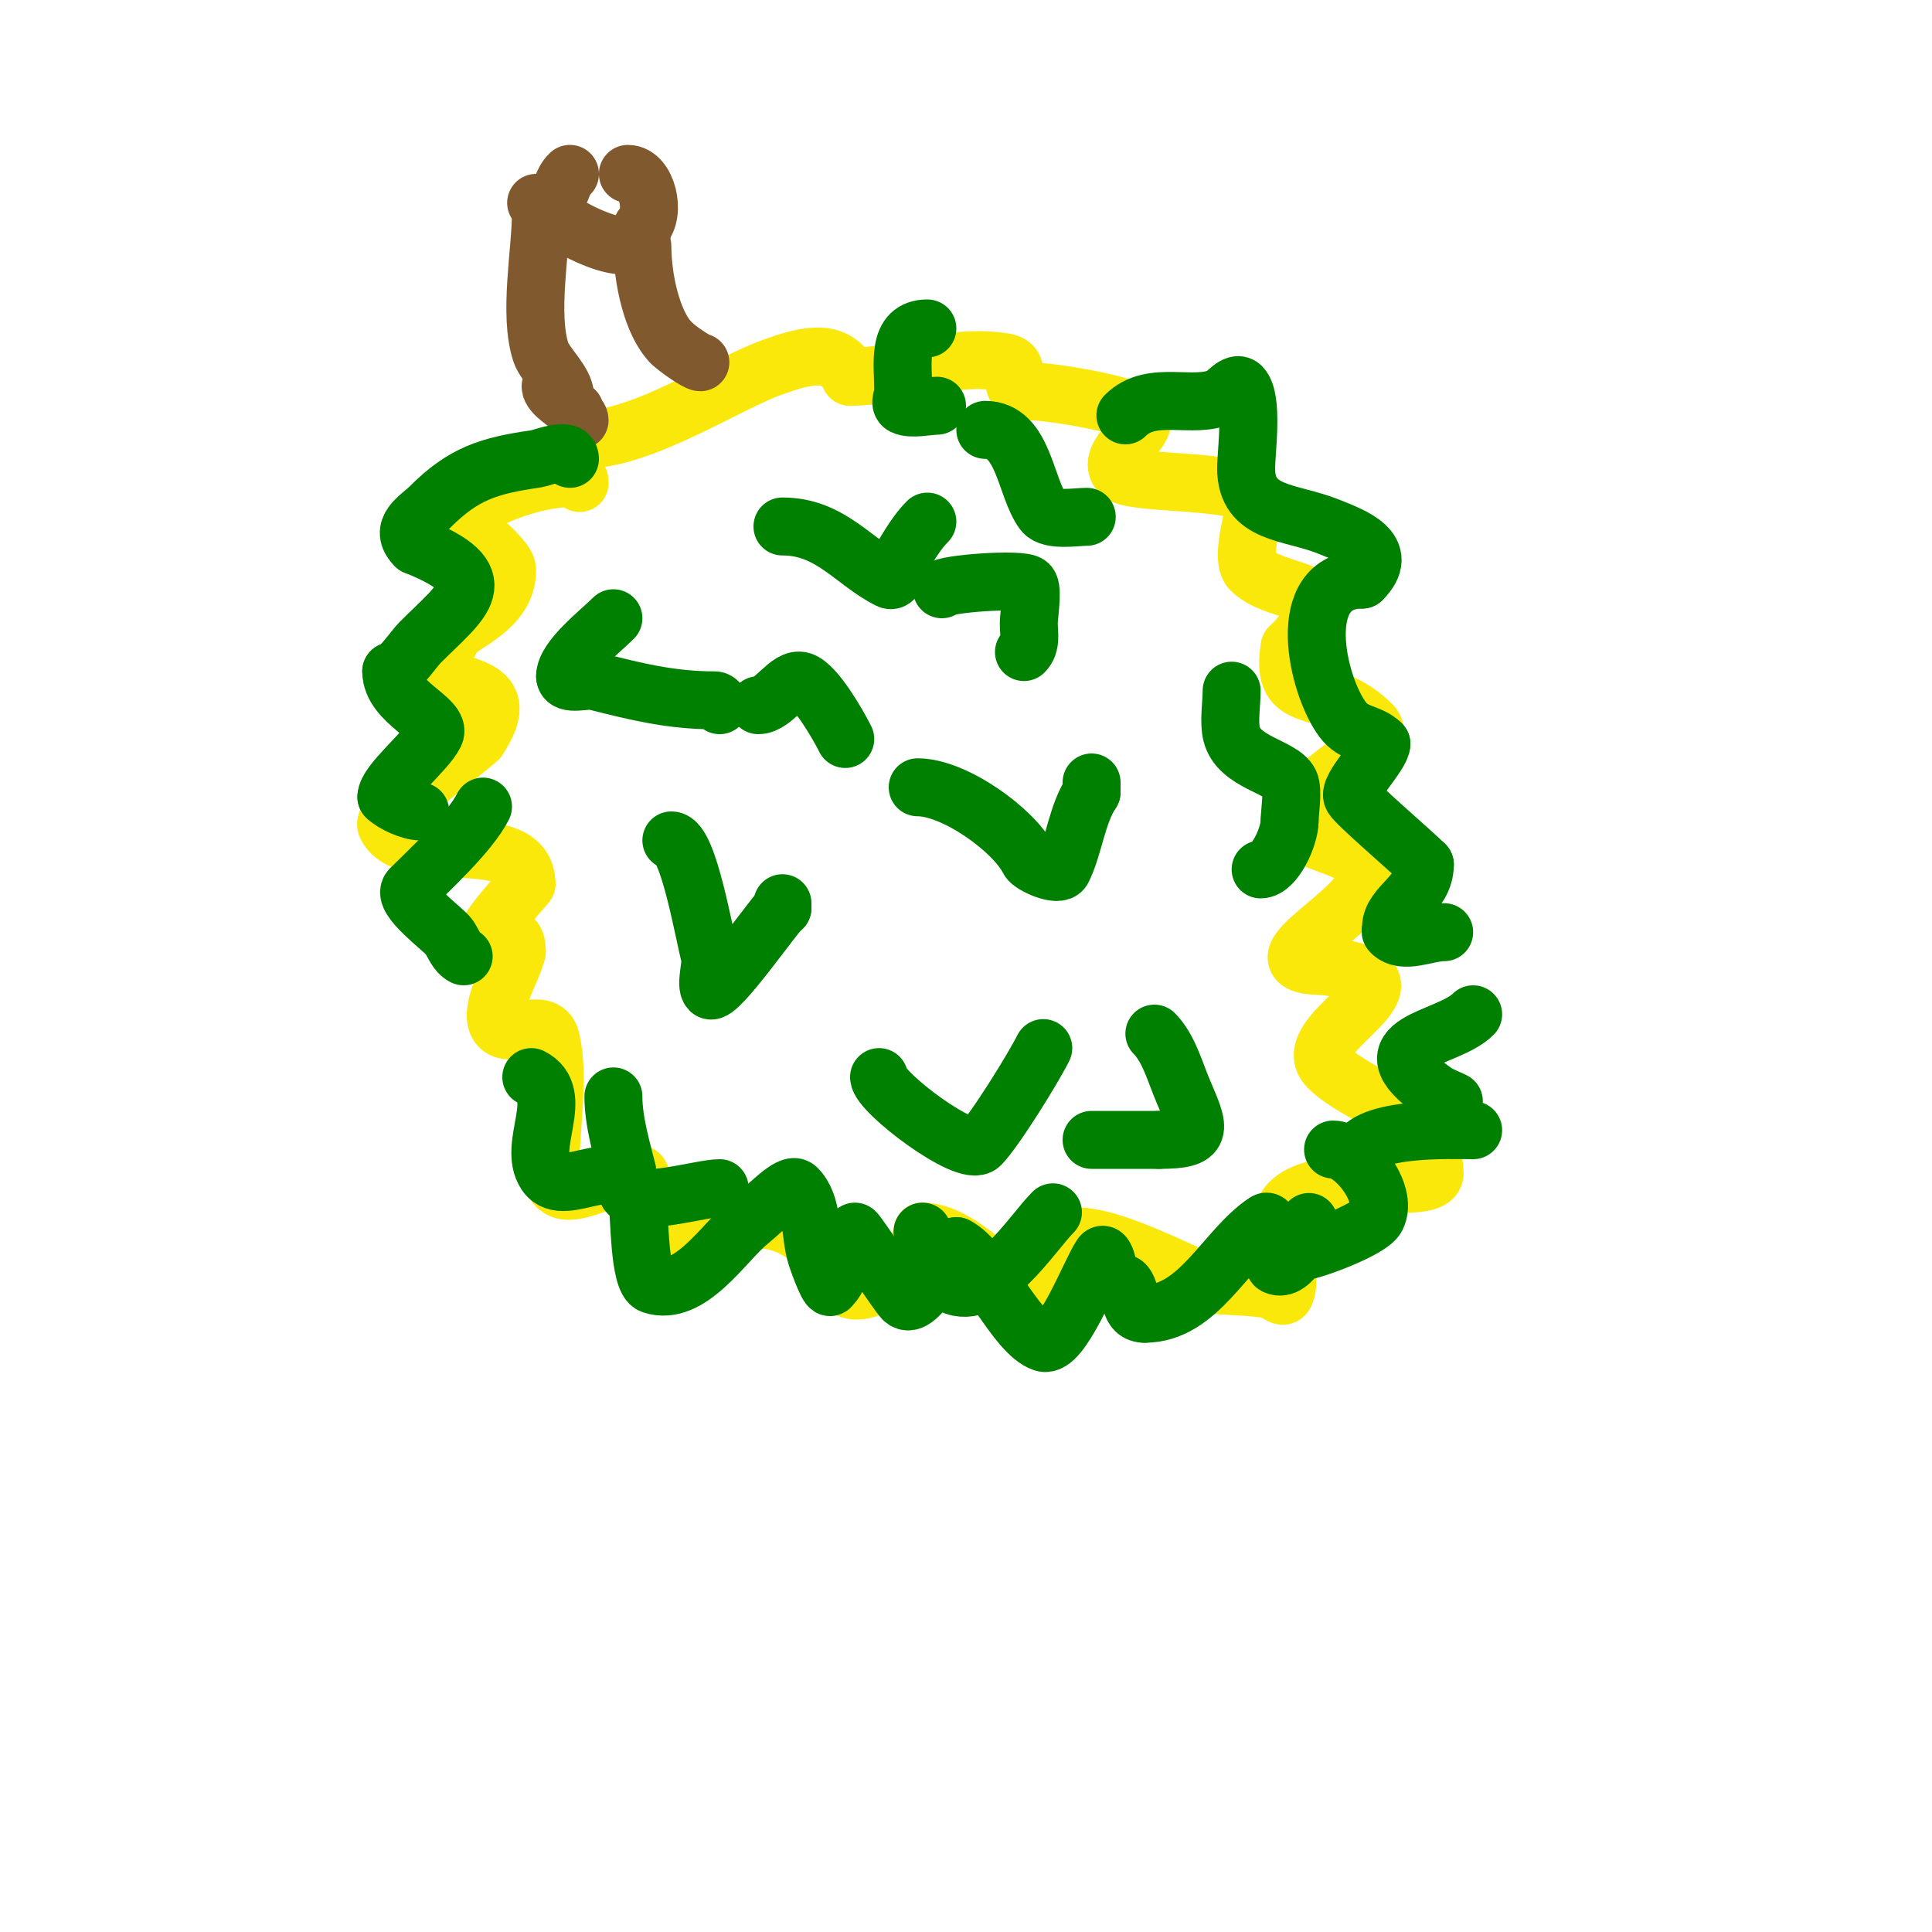 <svg viewBox='0 0 400 400' version='1.1' xmlns='http://www.w3.org/2000/svg' xmlns:xlink='http://www.w3.org/1999/xlink'><g fill='none' stroke='#fae80b' stroke-width='12' stroke-linecap='round' stroke-linejoin='round'><path d='M120,100c0,-1.567 -0.667,-1 -2,-1c-6.868,0 -17.702,3.702 -22,8'/><path d='M96,107c-2.911,0 9,7.925 9,11c0,9.211 -12,11.458 -12,15'/><path d='M93,133c-2.294,0 -6.323,1.515 -4,5c3.646,5.468 18.47,2.294 10,15'/><path d='M99,153c-2.843,2.843 -20.377,15.246 -19,18c4.385,8.77 29,-0.031 29,12'/><path d='M109,183c-0.814,1.221 -9.114,9.886 -8,11c2.178,2.178 6,-2.616 6,3'/><path d='M107,197c-0.736,3.682 -5.752,11.496 -4,15c1.845,3.69 9.804,-1.786 11,3c1.912,7.648 0,18.048 0,26'/><path d='M114,241c0,11.207 10.467,2 18,2c1.054,0 0.793,1.966 1,3c0.72,3.598 1.03,14 5,14'/><path d='M138,260c8.473,0 14.199,-9.515 23,-7c10.881,3.109 9.346,12.115 15,14c5.093,1.698 15,-7.478 15,-12'/><path d='M191,255c8.804,0 17.361,12.84 26,15c2.859,0.715 2.162,-14 6,-14c7.659,0 21.116,7.352 28,10'/><path d='M251,266c4,0.333 8.041,0.34 12,1c1.04,0.173 2.529,1.943 3,1c2.14,-4.28 -2.876,-15.124 1,-19c5.169,-5.169 19.496,-3.409 26,-4c1.485,-0.135 4,-0.509 4,-2'/><path d='M297,243c0,-12.739 -15.236,-15.236 -22,-22c-6.649,-6.649 18.62,-16.595 5,-20c-1.967,-0.492 -4,-0.667 -6,-1'/><path d='M274,200c-17.273,0 11.555,-12.336 9,-20c-1.68,-5.039 -15,-5.522 -15,-10'/><path d='M268,170c0,-7.125 20.659,-15.341 16,-20c-9.54,-9.54 -19.186,-2.884 -17,-16'/><path d='M267,134c13.516,-13.516 -1.968,-9.968 -8,-16c-2.41,-2.41 1,-12.131 1,-15'/><path d='M260,103c-3.888,-3.888 -25.604,-2.604 -28,-5c-3.715,-3.715 6.834,-9.166 4,-12c-2.381,-2.381 -18.706,-5 -23,-5'/><path d='M213,81c-5.943,0 -0.367,-5.228 -5,-6c-11.497,-1.916 -21.31,3 -32,3'/><path d='M176,78c-3.061,-6.122 -9.254,-4.394 -16,-2c-9.473,3.361 -27.022,15 -39,15'/><path d='M121,91'/></g>
<g fill='none' stroke='#008000' stroke-width='12' stroke-linecap='round' stroke-linejoin='round'><path d='M127,128c-2.818,2.818 -10,8.347 -10,12'/><path d='M117,140c0,2.087 4.496,0.624 6,1c8.695,2.174 15.819,4 25,4c0.471,0 1,0.529 1,1'/><path d='M139,174c3.55,0 6.861,20.013 8,24c0.434,1.518 -1.035,5.965 0,7c1.524,1.524 14.239,-17 15,-17'/><path d='M162,188l0,-1'/><path d='M190,163c7.638,0 19.929,8.859 23,15c0.536,1.072 6.171,3.659 7,2c2.345,-4.69 2.948,-11.422 6,-16'/><path d='M226,164c0,-0.667 0,-1.333 0,-2'/><path d='M195,122c0,-1.081 16.618,-2.382 18,-1c0.922,0.922 0,6.532 0,8c0,2.2 0.586,4.414 -1,6'/><path d='M182,223c0,3.073 18.136,16.864 21,14c2.937,-2.937 10.881,-15.762 13,-20'/><path d='M239,214c2.995,2.995 4.314,8.065 6,12c3.448,8.046 4.399,10 -5,10'/><path d='M240,236c-4.667,0 -9.333,0 -14,0'/><path d='M162,109c9.956,0 14.7,7.35 22,11c1.738,0.869 2,-3.333 3,-5c1.423,-2.372 3.04,-5.04 5,-7'/><path d='M204,89c7.979,0 8.21,11.947 12,17c1.444,1.925 6.88,1 9,1'/><path d='M225,107'/><path d='M255,143c0,2.741 -0.642,6.432 0,9c1.468,5.874 10.34,6.68 12,10c0.794,1.589 0,6.239 0,8'/><path d='M267,170c0,3.213 -3.106,10 -6,10'/><path d='M100,167c-2.701,5.402 -11.242,13.242 -15,17c-2.055,2.055 7.006,8.508 8,10c0.924,1.387 1.509,3.255 3,4'/><path d='M127,227c0,5.254 1.748,10.993 3,16c0.032,0.129 -0.299,3.701 0,4c2.89,2.89 15.101,-1 19,-1'/><path d='M191,255c1.692,2.538 3.337,9.669 6,11c7.647,3.823 16.703,-10.703 21,-15'/><path d='M276,238c4.297,0 11.51,8.98 9,14c-1.299,2.597 -13.499,7 -15,7'/><path d='M192,68c-6.388,0 -5,7.144 -5,13c0,1 -0.894,2.553 0,3c1.69,0.845 5.128,0 7,0'/></g>
<g fill='none' stroke='#81592f' stroke-width='12' stroke-linecap='round' stroke-linejoin='round'><path d='M112,44c0,7.935 -2.618,21.145 0,29c0.834,2.503 5,6.102 5,9'/><path d='M111,42c3.932,3.932 22,14.454 22,5'/><path d='M133,47c2.829,-2.829 0.987,-11 -3,-11'/><path d='M118,36c-1.796,1.796 -1.445,3.445 -3,5'/><path d='M132,50c0.471,0 1,0.529 1,1c0,6.51 1.944,15.944 6,20'/><path d='M139,71c1.259,1.259 5.291,4 6,4'/><path d='M114,80c0,1.576 3.511,3.511 5,5'/><path d='M119,85c0,0.745 1,1.255 1,2'/></g>
<g fill='none' stroke='#008000' stroke-width='12' stroke-linecap='round' stroke-linejoin='round'><path d='M233,86c5.519,-5.519 14.216,-1.108 20,-4c0.781,-0.39 2.877,-3.123 4,-2c2.542,2.542 1,13.501 1,17'/><path d='M258,97c0,9.647 9.097,8.839 17,12c5.095,2.038 13.083,4.917 7,11'/><path d='M282,120c-14.353,0 -9.308,21.923 -4,29c2.417,3.223 5.57,2.57 8,5'/><path d='M286,154c0,2.232 -6.964,9.072 -6,11c0.708,1.417 12.289,11.289 15,14'/><path d='M295,179c0,6.206 -7,8.494 -7,13c0,0.333 -0.236,0.764 0,1c2.593,2.593 7.333,0 11,0'/><path d='M305,210c-5.433,5.433 -22.948,5.536 -8,16c1.221,0.855 2.667,1.333 4,2'/><path d='M301,228'/><path d='M305,234c-4.325,0 -24,-0.855 -24,6'/><path d='M118,95c0,-2.593 -5.735,-0.181 -7,0c-9.86,1.409 -15.05,3.05 -22,10c-2.176,2.176 -6.597,4.403 -3,8'/><path d='M86,113c17.121,6.848 9.853,11.147 1,20c-1.437,1.437 -4.393,6 -6,6'/><path d='M81,139c0,6.498 10.57,9.861 9,13c-1.841,3.683 -10,10.083 -10,13'/><path d='M80,165c1.436,1.436 5.068,3 7,3'/><path d='M110,223c7.252,3.626 -0.932,14.103 3,20c3.945,5.918 15.943,-6.227 19,6'/><path d='M132,249c0.437,2.187 0.256,16.085 3,17c7.87,2.623 14.919,-8.843 20,-13c3.971,-3.249 8.595,-8.405 10,-7c3.432,3.432 2.552,9.368 4,14c0.667,2.134 3,8.236 3,6'/><path d='M172,266c1.748,0 3.334,-9.334 5,-11c0.197,-0.197 8.923,12.923 10,14c3.131,3.131 9.079,-11 11,-11'/><path d='M198,258c5.984,2.992 12.235,18.078 18,20c3.72,1.24 9.664,-14.495 12,-18c0.973,-1.46 1.889,4.889 2,5c0.745,0.745 2.342,0.177 3,1c1.524,1.904 0.447,6 4,6'/><path d='M237,272c11.214,0 16.579,-13.386 25,-19c1.588,-1.059 1.031,8.515 2,9c3.525,1.762 7,-6.572 7,-9'/><path d='M157,146c3.265,0 6.199,-5.934 9,-5c2.891,0.964 7.521,9.043 9,12'/></g>
</svg>
